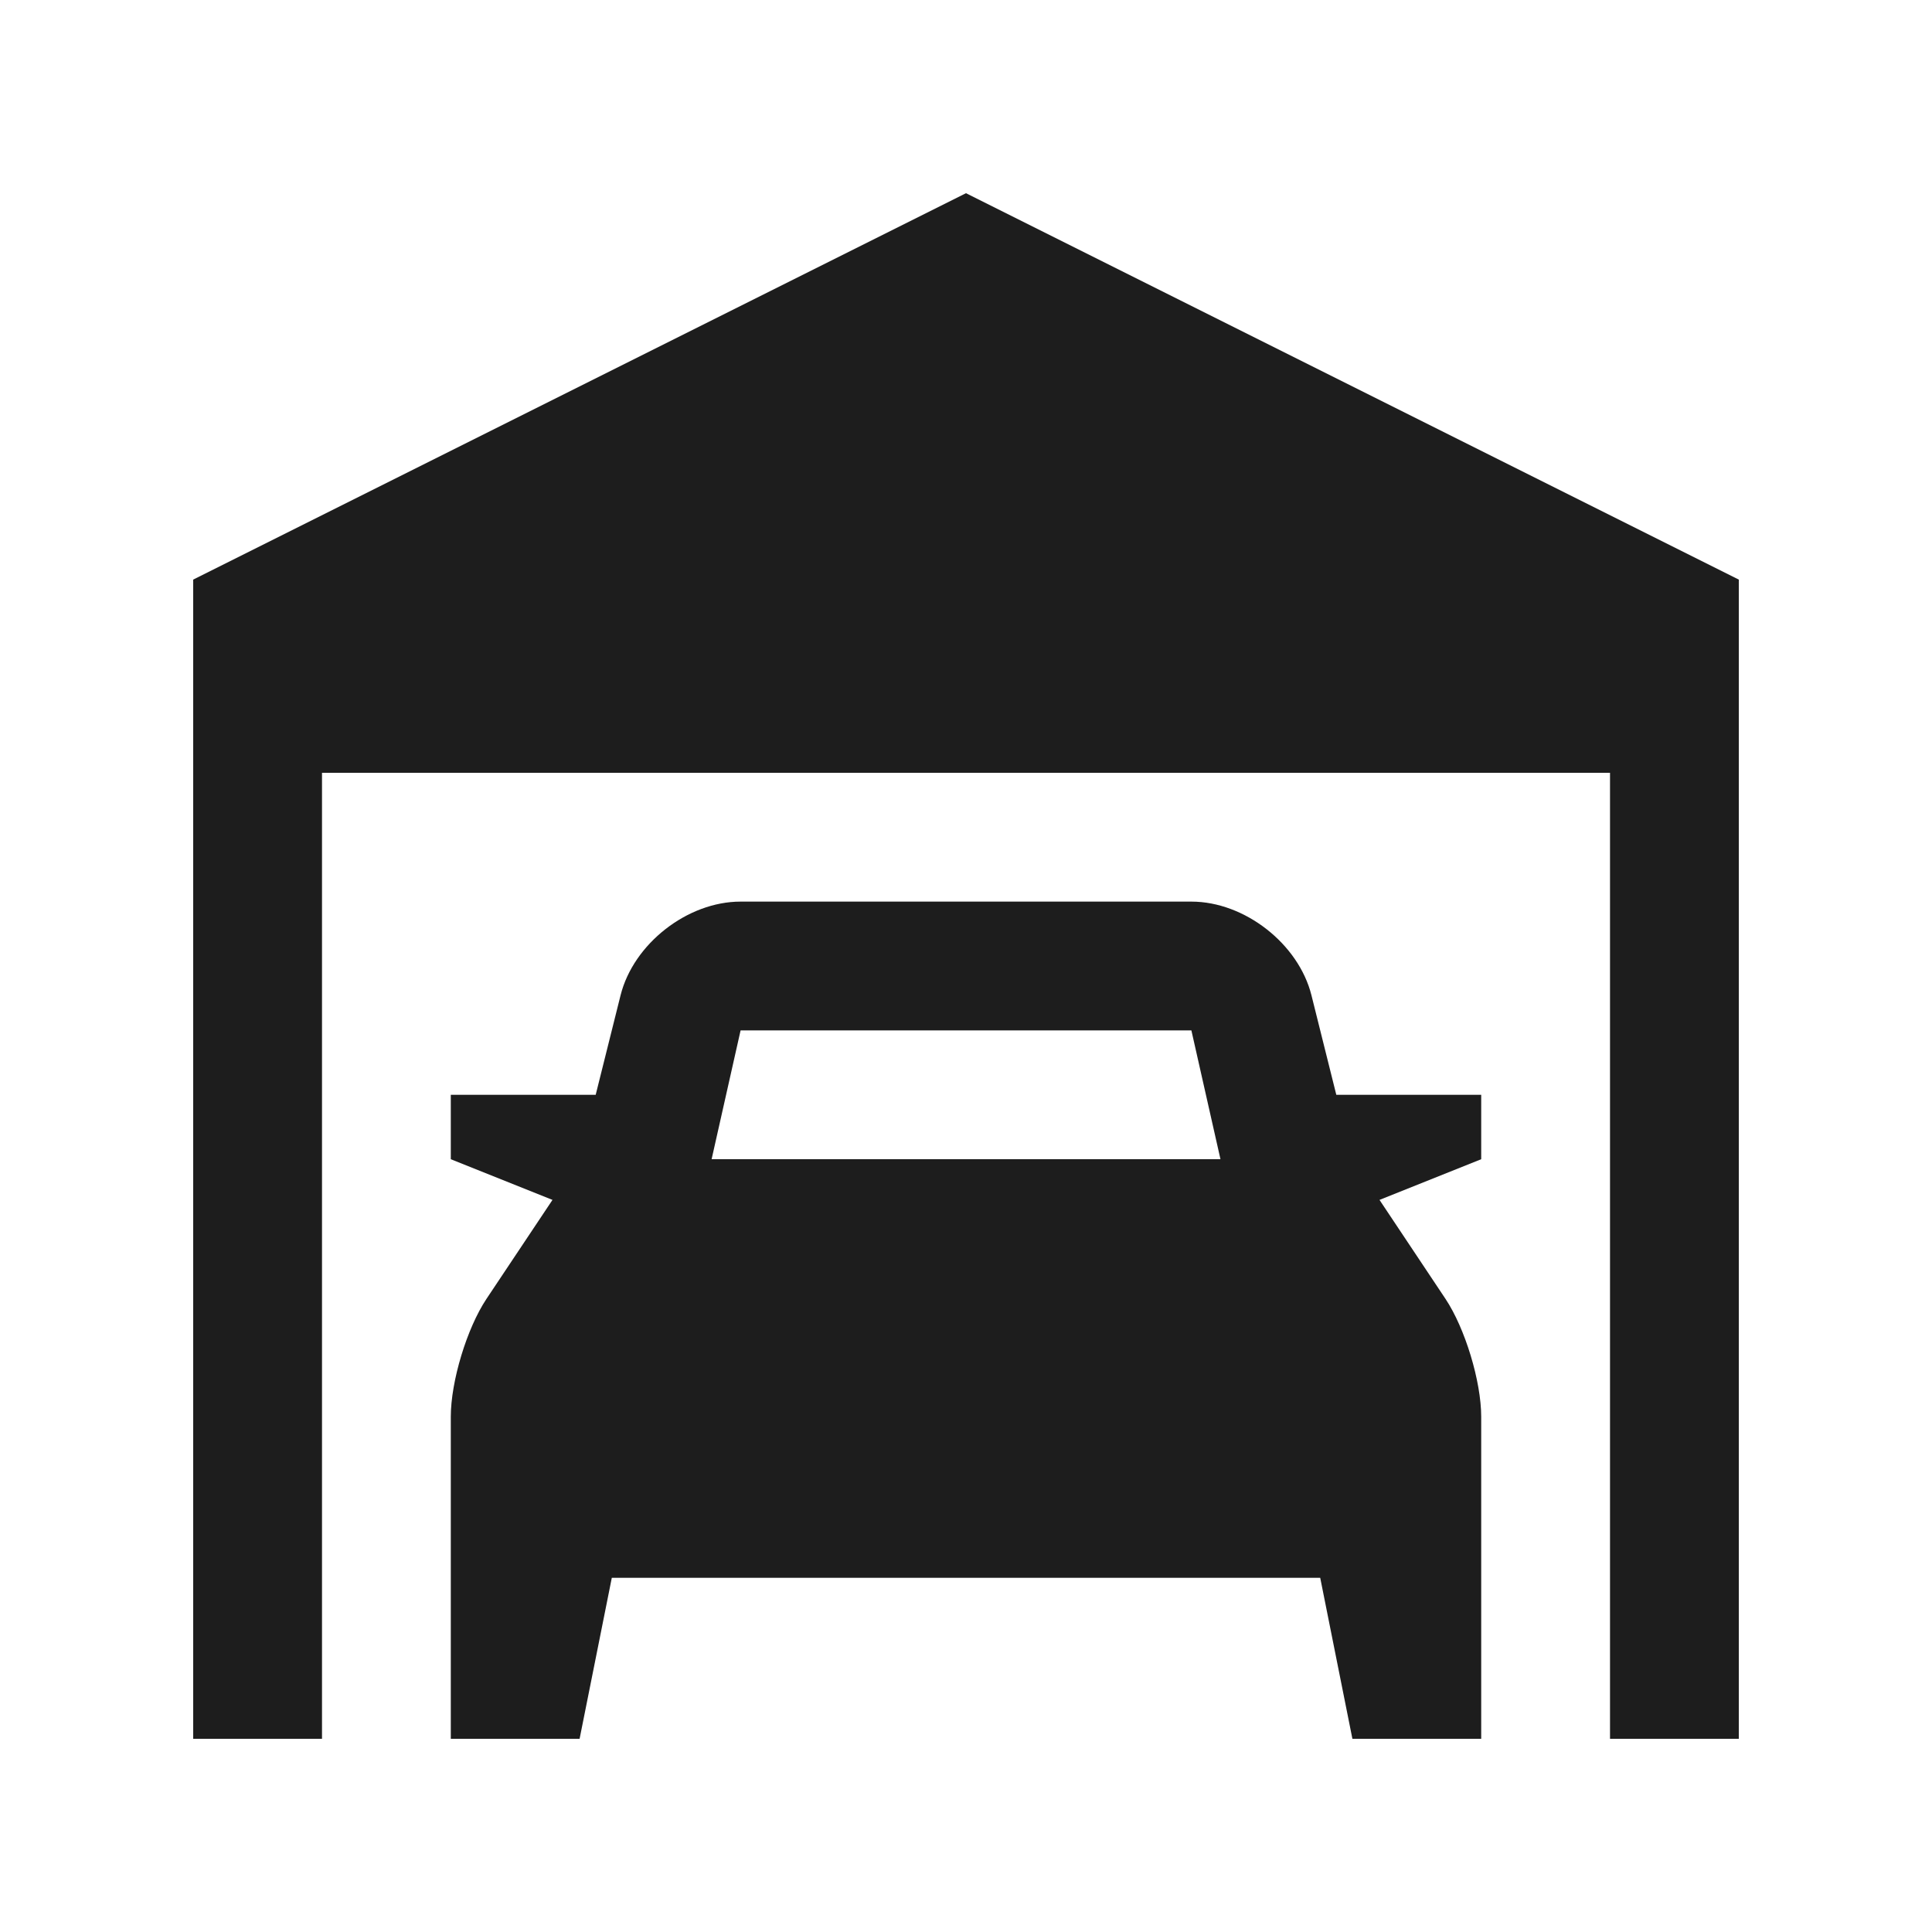 <?xml version="1.0" encoding="UTF-8"?>
<svg xmlns="http://www.w3.org/2000/svg" xmlns:xlink="http://www.w3.org/1999/xlink" version="1.1" width="512" height="512" x="0" y="0" viewBox="0 0 100 100" style="enable-background:new 0 0 512 512" xml:space="preserve" class="">
  <g>
    <path d="M50 10 10 30v60h6.667V40h66.667v50H90V30z" fill="#1d1d1d" opacity="1" data-original="#000000" class=""/>
    <path d="M76.667 56.667h-7.5l-1.286-5.15c-.667-2.669-3.464-4.85-6.214-4.85H38.333c-2.751 0-5.545 2.181-6.213 4.85l-1.287 5.15h-7.5V60l5.264 2.106-3.415 5.12c-1.017 1.526-1.849 4.274-1.849 6.106V90H30l1.667-8.333h36.667L70 90h6.667V73.333c0-1.832-.834-4.58-1.85-6.106l-3.414-5.12L76.667 60zm-38.334-3.334h23.333L63.171 60H36.833z" fill="#1d1d1d" opacity="1" data-original="#000000" class=""/>
  </g>
</svg>
